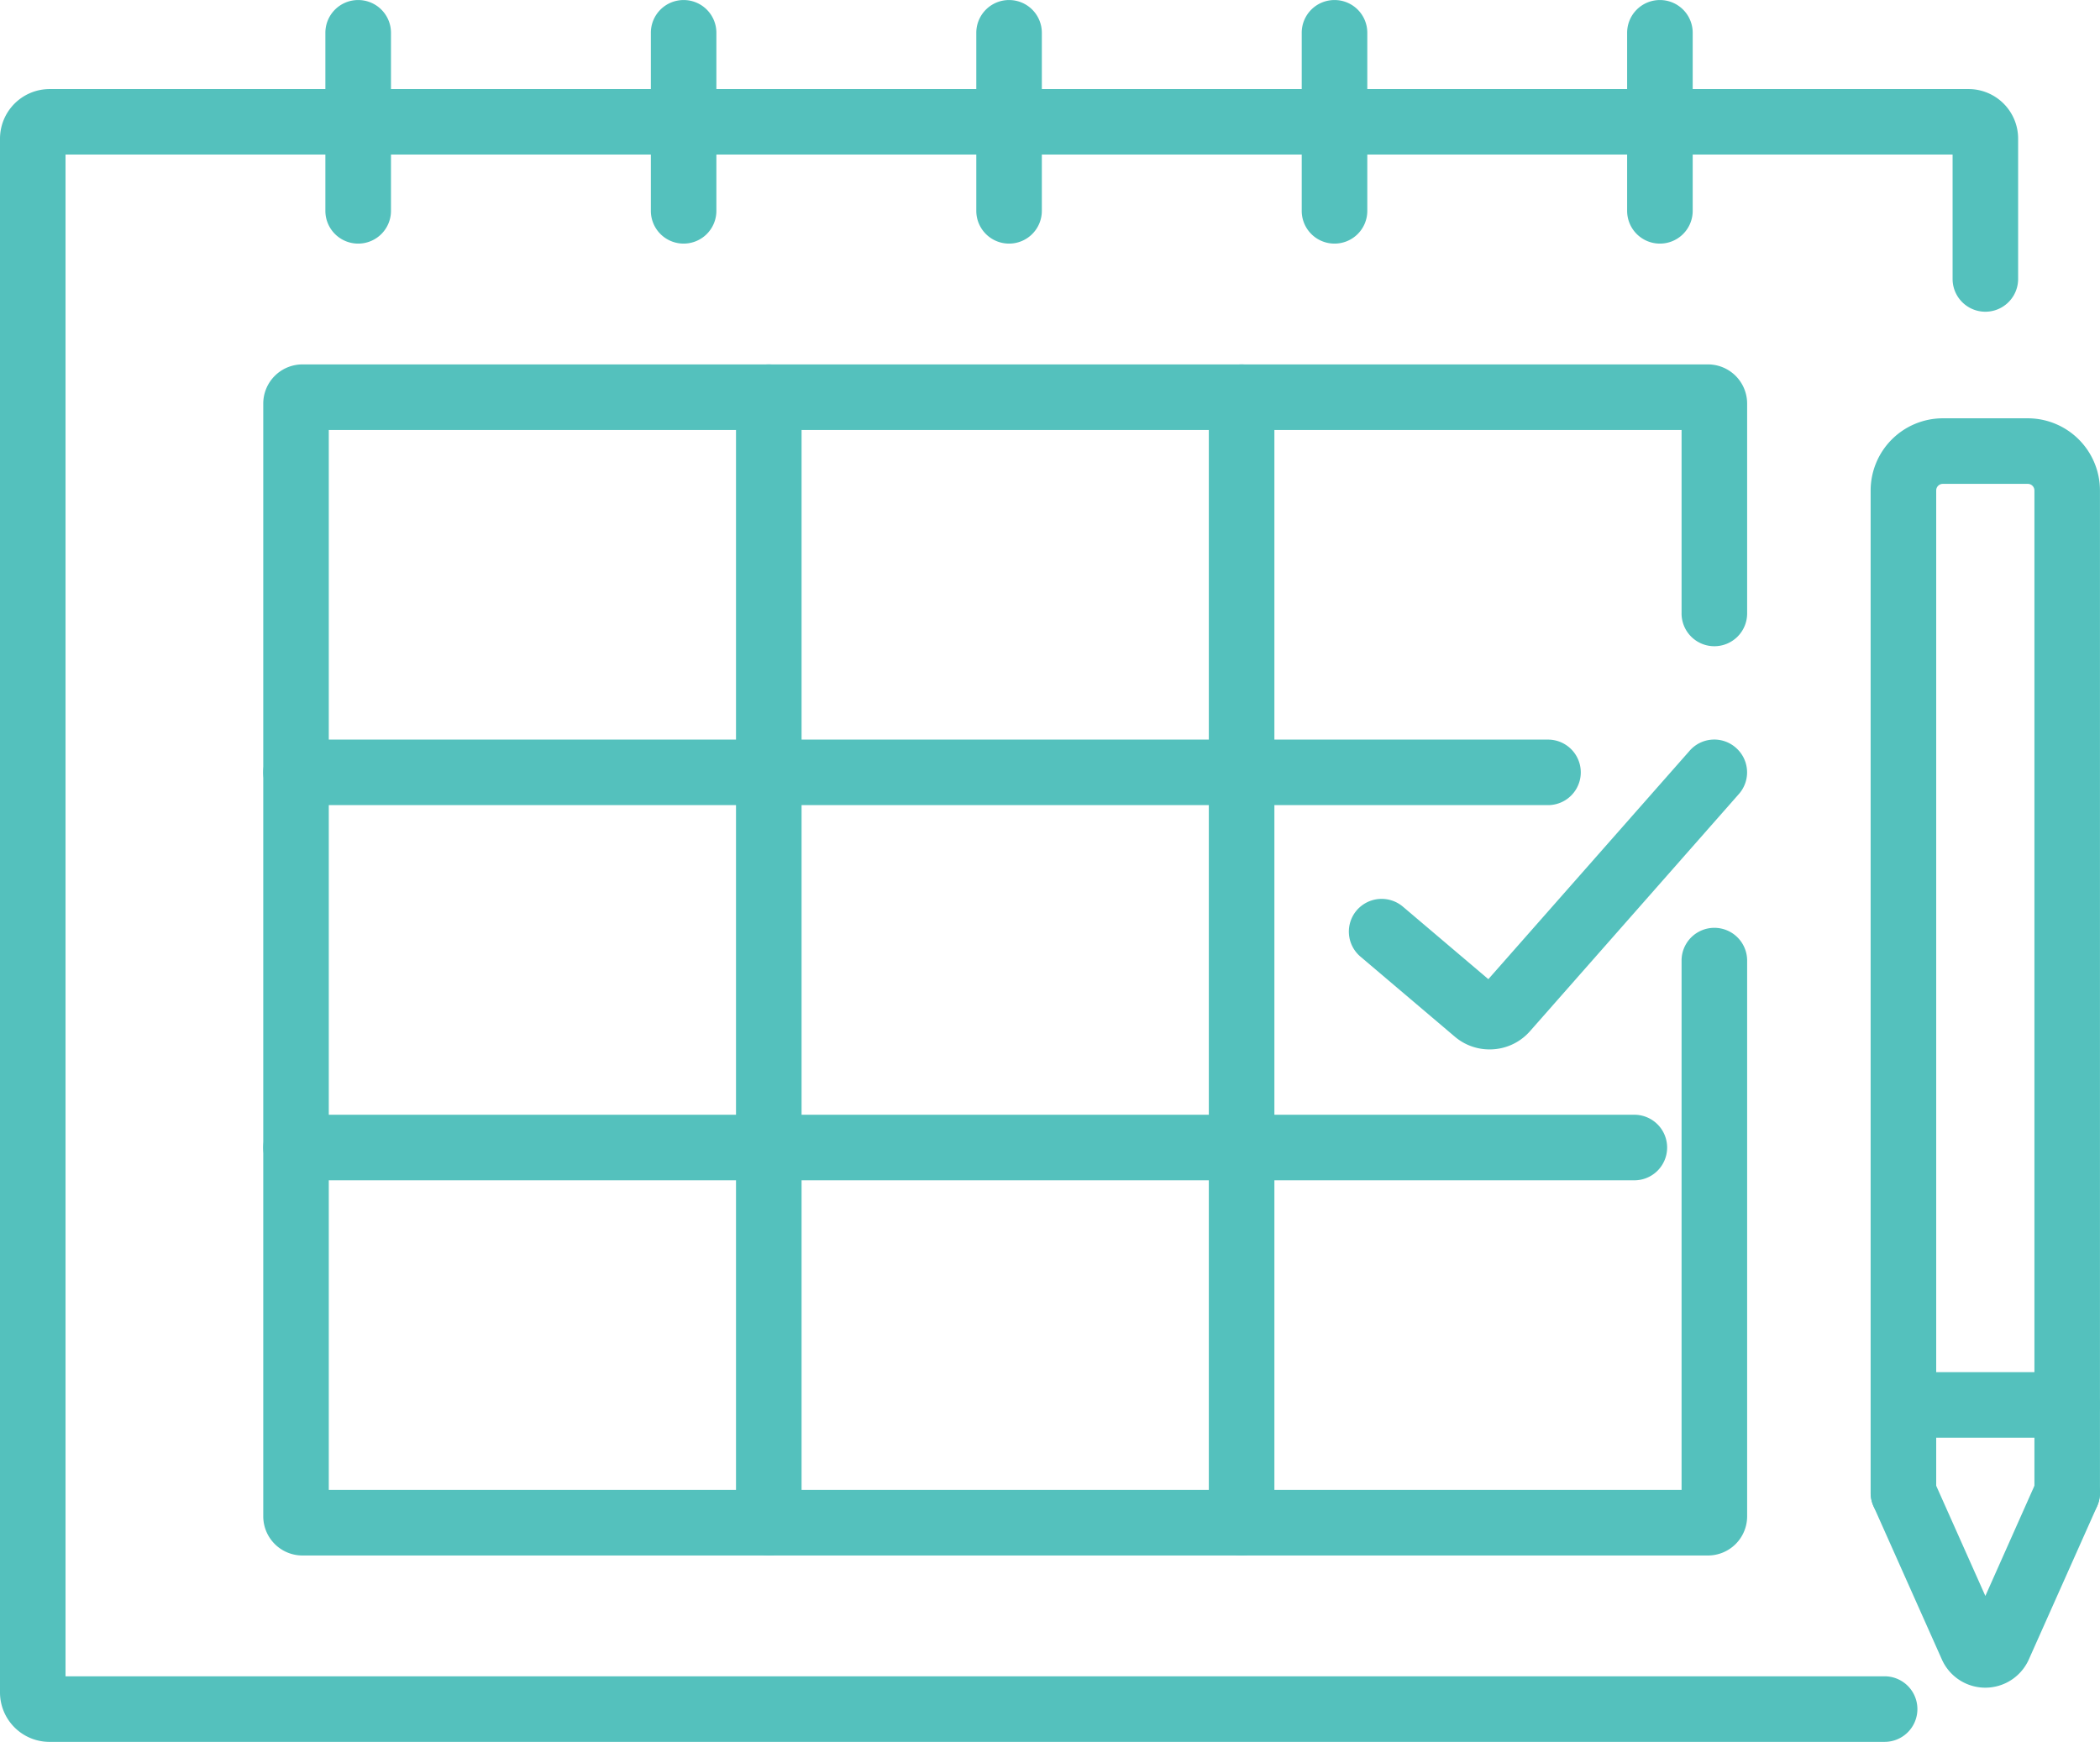 <svg xmlns="http://www.w3.org/2000/svg" width="177.854" height="147.536" viewBox="0 0 177.854 147.536">
  <g id="_svg_want" data-name="&lt;svg&gt; want" transform="translate(111.144 -30.222)">
    <g id="Group_34" data-name="Group 34" transform="translate(47.288 65.651)">
      <g id="Group_31" data-name="Group 31" transform="translate(0 88.234)">
        <path id="Path_57" data-name="Path 57" d="M-49.424,90.1h-.009a4.026,4.026,0,0,1-3.677-2.4l-5.785-12.971a2.771,2.771,0,0,1,1.407-3.665,2.776,2.776,0,0,1,3.665,1.4l4.4,9.867,4.393-9.867a2.776,2.776,0,0,1,3.665-1.4,2.772,2.772,0,0,1,1.41,3.665L-45.738,87.7A4.037,4.037,0,0,1-49.424,90.1Zm1.383-4.661.006.009Z" transform="translate(59.136 -70.816)" fill="#54c1bd"/>
      </g>
      <g id="Group_32" data-name="Group 32" transform="translate(0.001)">
        <path id="Path_58" data-name="Path 58" d="M-42.494,135.639a2.774,2.774,0,0,1-2.775-2.775v-84.9a.558.558,0,0,0-.561-.557h-7.2a.558.558,0,0,0-.557.557v84.9a2.776,2.776,0,0,1-2.778,2.775,2.776,2.776,0,0,1-2.775-2.775v-84.9a6.12,6.12,0,0,1,6.111-6.111h7.2a6.12,6.12,0,0,1,6.111,6.111v84.9A2.776,2.776,0,0,1-42.494,135.639Z" transform="translate(59.136 -41.852)" fill="#54c1bd"/>
      </g>
      <g id="Group_33" data-name="Group 33" transform="translate(0.001 80.795)">
        <path id="Path_59" data-name="Path 59" d="M-42.494,73.927H-56.361a2.776,2.776,0,0,1-2.775-2.775,2.776,2.776,0,0,1,2.775-2.778h13.867a2.776,2.776,0,0,1,2.775,2.778A2.776,2.776,0,0,1-42.494,73.927Z" transform="translate(59.136 -68.374)" fill="#54c1bd"/>
      </g>
    </g>
    <g id="Group_35" data-name="Group 35" transform="translate(-83.584 30.222)">
      <path id="Path_60" data-name="Path 60" d="M-99.319,50.855A2.774,2.774,0,0,1-102.1,48.08V33a2.774,2.774,0,0,1,2.778-2.775A2.774,2.774,0,0,1-96.544,33V48.08A2.774,2.774,0,0,1-99.319,50.855Z" transform="translate(102.097 -30.222)" fill="#54c1bd"/>
    </g>
    <g id="Group_36" data-name="Group 36" transform="translate(-56.021 30.222)">
      <path id="Path_61" data-name="Path 61" d="M-90.274,50.855a2.772,2.772,0,0,1-2.775-2.775V33a2.772,2.772,0,0,1,2.775-2.775A2.772,2.772,0,0,1-87.5,33V48.08A2.772,2.772,0,0,1-90.274,50.855Z" transform="translate(93.049 -30.222)" fill="#54c1bd"/>
    </g>
    <g id="Group_37" data-name="Group 37" transform="translate(-28.461 30.222)">
      <path id="Path_62" data-name="Path 62" d="M-81.224,50.855A2.774,2.774,0,0,1-84,48.08V33a2.774,2.774,0,0,1,2.778-2.775A2.774,2.774,0,0,1-78.449,33V48.08A2.774,2.774,0,0,1-81.224,50.855Z" transform="translate(84.002 -30.222)" fill="#54c1bd"/>
    </g>
    <g id="Group_38" data-name="Group 38" transform="translate(-0.898 30.222)">
      <path id="Path_63" data-name="Path 63" d="M-72.179,50.855a2.772,2.772,0,0,1-2.775-2.775V33a2.772,2.772,0,0,1,2.775-2.775A2.772,2.772,0,0,1-69.4,33V48.08A2.772,2.772,0,0,1-72.179,50.855Z" transform="translate(74.954 -30.222)" fill="#54c1bd"/>
    </g>
    <g id="Group_39" data-name="Group 39" transform="translate(26.662 30.222)">
      <path id="Path_64" data-name="Path 64" d="M-63.129,50.855a2.774,2.774,0,0,1-2.778-2.775V33a2.774,2.774,0,0,1,2.778-2.775A2.774,2.774,0,0,1-60.354,33V48.08A2.774,2.774,0,0,1-63.129,50.855Z" transform="translate(65.907 -30.222)" fill="#54c1bd"/>
    </g>
    <g id="Group_40" data-name="Group 40" transform="translate(-111.144 37.762)">
      <path id="Path_65" data-name="Path 65" d="M48.416,172.694H-106.958a4.192,4.192,0,0,1-4.186-4.189V36.9a4.208,4.208,0,0,1,4.2-4.2H55.581a4.2,4.2,0,0,1,4.195,4.195v11.89a2.775,2.775,0,1,1-5.55,0V38.247H-105.594V167.14H48.416a2.777,2.777,0,1,1,0,5.553Z" transform="translate(111.144 -32.697)" fill="#54c1bd"/>
    </g>
    <g id="Group_47" data-name="Group 47" transform="translate(-88.848 61.087)">
      <g id="Group_41" data-name="Group 41" transform="translate(91.947 31.776)">
        <path id="Path_66" data-name="Path 66" d="M-61.731,77.029a4.52,4.52,0,0,1-2.934-1.072l-8-6.787a2.777,2.777,0,0,1-.32-3.918,2.787,2.787,0,0,1,3.908-.32l7.244,6.147,17.053-19.353a2.764,2.764,0,0,1,3.915-.244,2.767,2.767,0,0,1,.25,3.915L-58.319,75.5A4.534,4.534,0,0,1-61.731,77.029Z" transform="translate(73.642 -50.785)" fill="#54c1bd"/>
      </g>
      <g id="Group_42" data-name="Group 42">
        <path id="Path_67" data-name="Path 67" d="M18.534,141.239H-100.508a3.32,3.32,0,0,1-3.317-3.314V43.671a3.323,3.323,0,0,1,3.317-3.317H18.534a3.32,3.32,0,0,1,3.314,3.317V61.395a2.777,2.777,0,1,1-5.553,0V45.907H-98.275v89.778H16.295V90.8a2.777,2.777,0,0,1,5.553,0v47.13A3.318,3.318,0,0,1,18.534,141.239Z" transform="translate(103.825 -40.354)" fill="#54c1bd"/>
      </g>
      <g id="Group_43" data-name="Group 43" transform="translate(0 31.779)">
        <path id="Path_68" data-name="Path 68" d="M4.984,56.336H-101.05a2.774,2.774,0,0,1-2.775-2.775,2.774,2.774,0,0,1,2.775-2.775H4.984a2.775,2.775,0,1,1,0,5.55Z" transform="translate(103.825 -50.786)" fill="#54c1bd"/>
      </g>
      <g id="Group_44" data-name="Group 44" transform="translate(0 63.555)">
        <path id="Path_69" data-name="Path 69" d="M12.243,66.77H-101.05a2.776,2.776,0,0,1-2.775-2.778,2.776,2.776,0,0,1,2.775-2.775H12.243a2.777,2.777,0,1,1,0,5.553Z" transform="translate(103.825 -61.217)" fill="#54c1bd"/>
      </g>
      <g id="Group_45" data-name="Group 45" transform="translate(40.038)">
        <path id="Path_70" data-name="Path 70" d="M-87.907,141.239a2.776,2.776,0,0,1-2.775-2.775V43.132a2.776,2.776,0,0,1,2.775-2.778,2.777,2.777,0,0,1,2.778,2.778v95.332A2.776,2.776,0,0,1-87.907,141.239Z" transform="translate(90.682 -40.354)" fill="#54c1bd"/>
      </g>
      <g id="Group_46" data-name="Group 46" transform="translate(80.082)">
        <path id="Path_71" data-name="Path 71" d="M-74.762,141.239a2.776,2.776,0,0,1-2.775-2.775V43.132a2.776,2.776,0,0,1,2.775-2.778,2.777,2.777,0,0,1,2.778,2.778v95.332A2.776,2.776,0,0,1-74.762,141.239Z" transform="translate(77.537 -40.354)" fill="#54c1bd"/>
      </g>
    </g>
  </g>
</svg>
